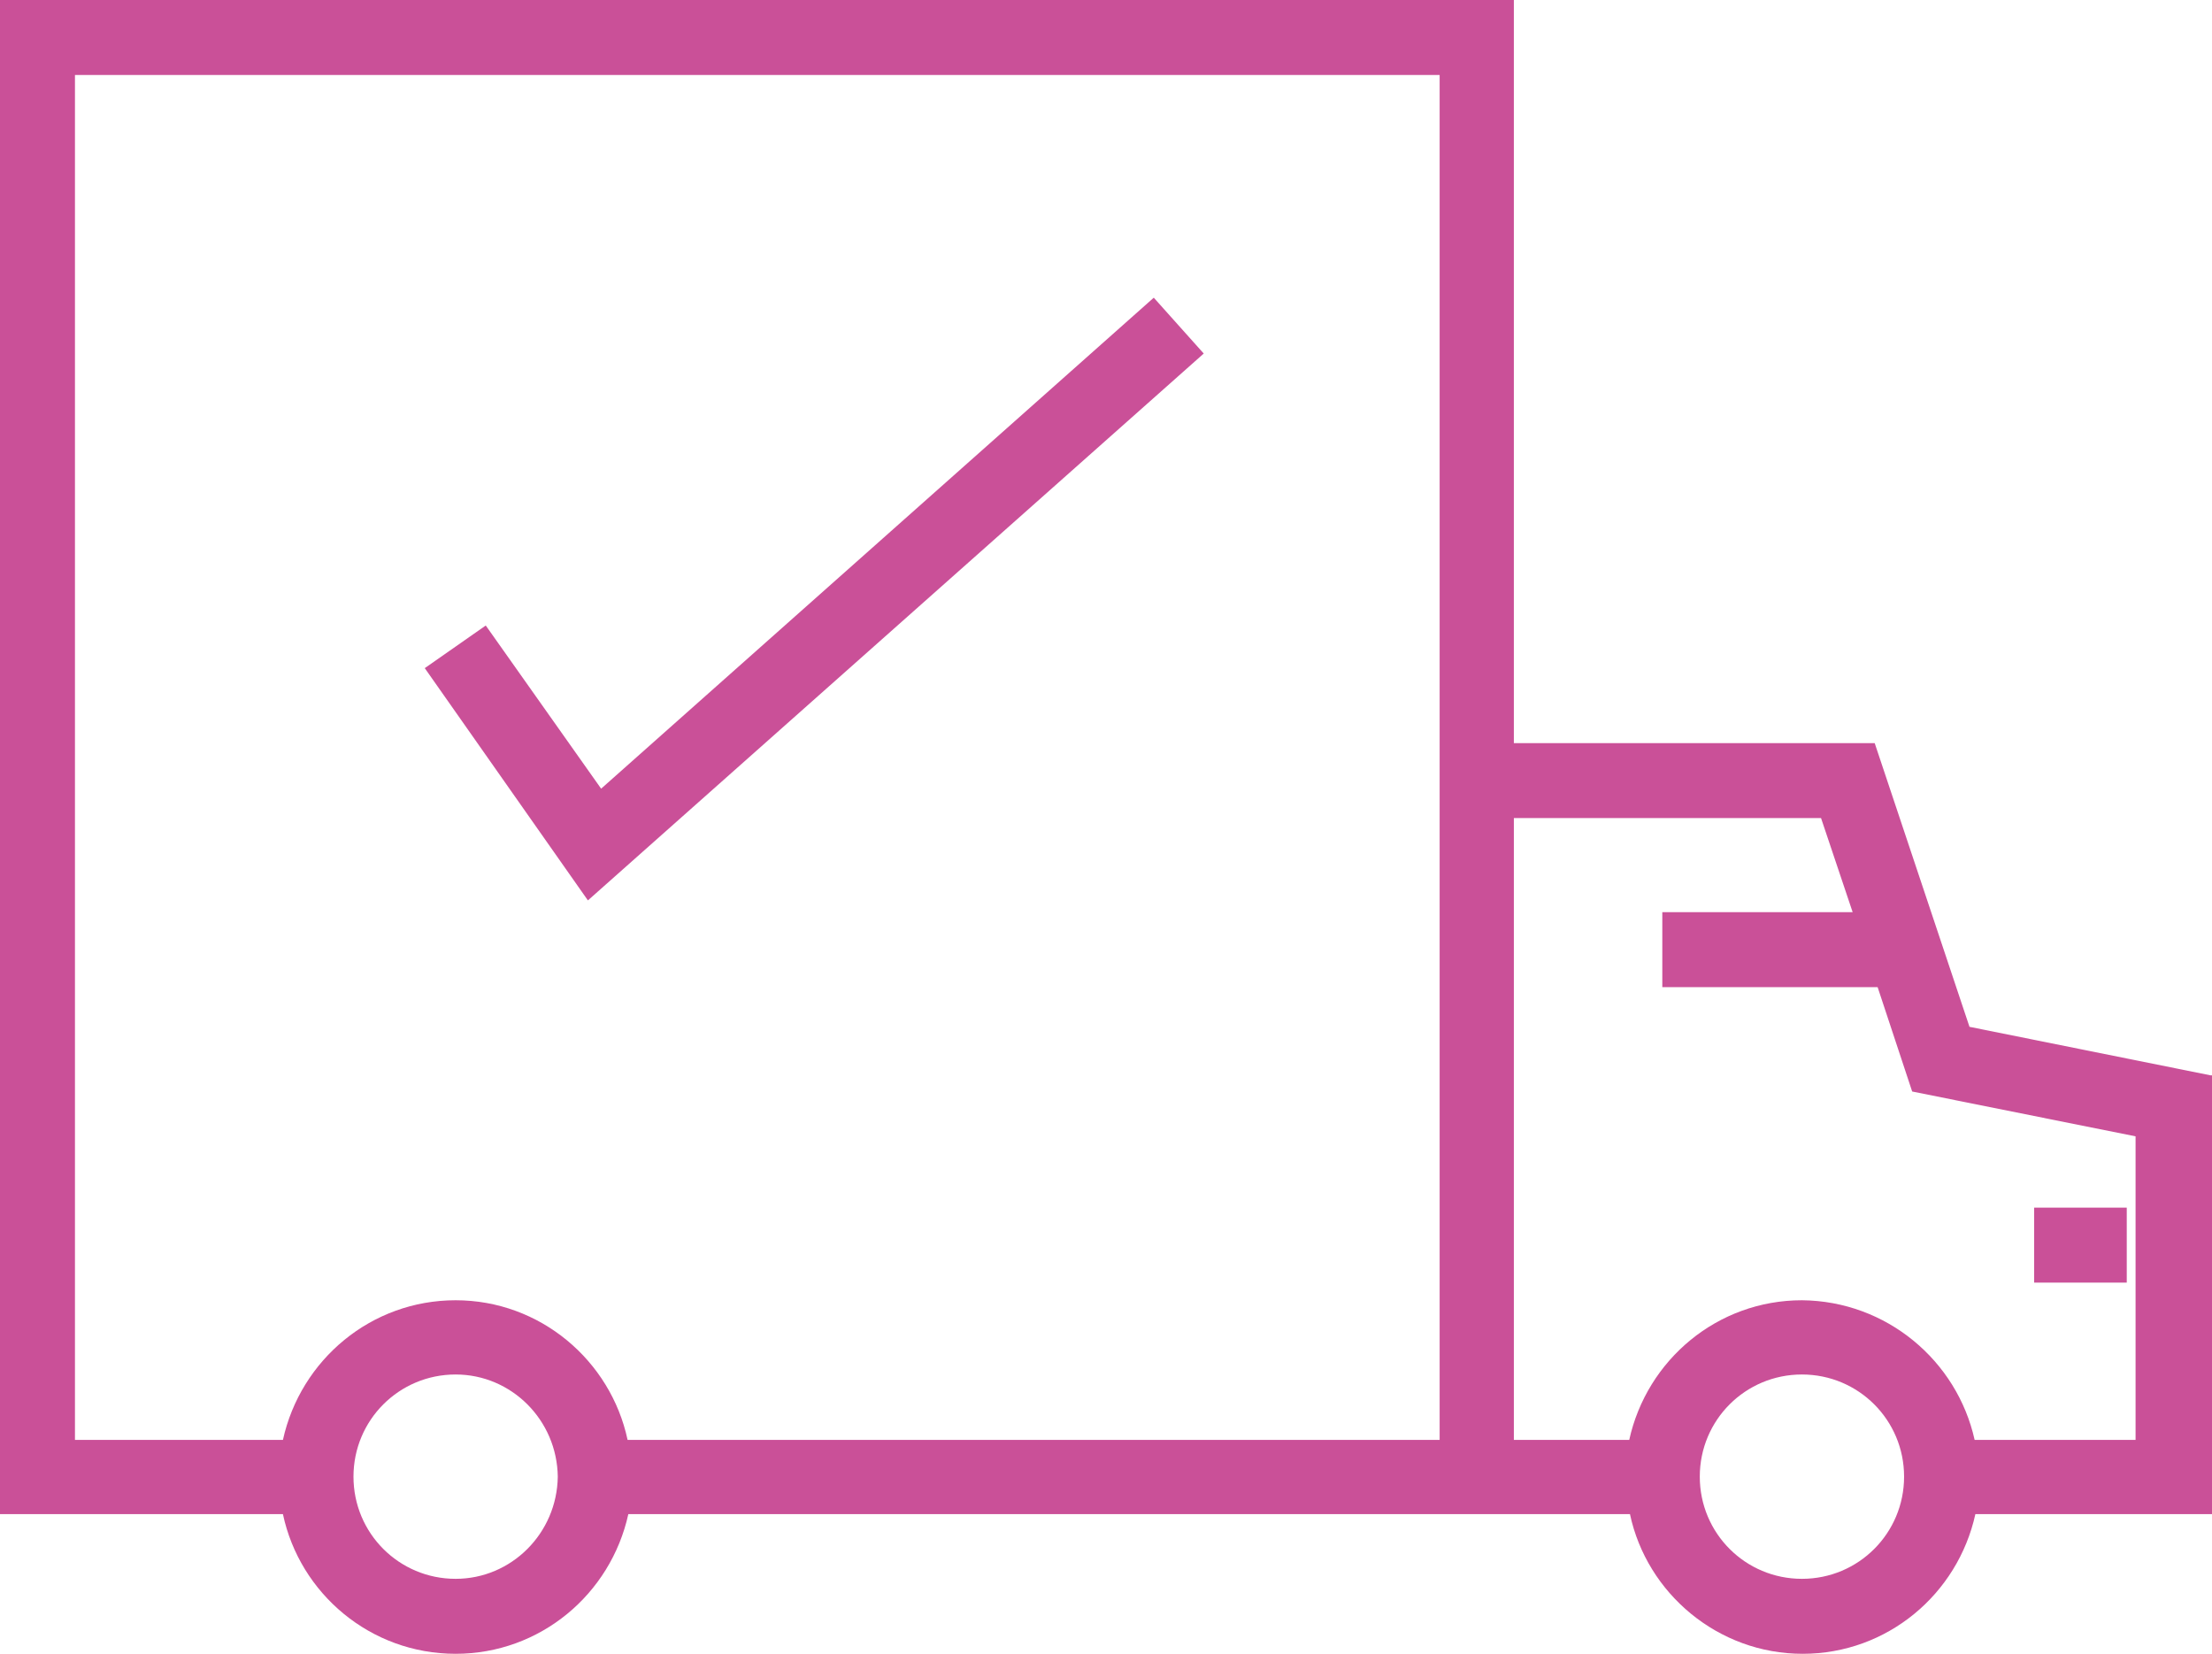 <?xml version="1.0" encoding="utf-8"?>
<!-- Generator: Adobe Illustrator 28.0.0, SVG Export Plug-In . SVG Version: 6.00 Build 0)  -->
<svg version="1.1" id="Layer_2_00000122714077481711781190000016827395097980039855_"
	 xmlns="http://www.w3.org/2000/svg" xmlns:xlink="http://www.w3.org/1999/xlink" x="0px" y="0px" viewBox="0 0 30.1 22.5"
	 style="enable-background:new 0 0 30.1 22.5;" xml:space="preserve">
<style type="text/css">
	.st0{fill:#CA5098;}
</style>
<g>
	<rect x="27.68" y="16.43" class="st0" width="1.26" height="1.02"/>
	<polygon class="st0" points="16.38,4.81 15.7,4.05 8.18,10.73 6.61,8.51 5.78,9.09 8,12.25 	"/>
	<path class="st0" d="M30.08,14.63l-3.28-0.66l-1.29-3.86h-4.91V0H0v20.6h3.85c0.23,1.08,1.19,1.9,2.35,1.9
		c1.15,0,2.11-0.81,2.35-1.9h13.63c0.23,1.08,1.2,1.9,2.35,1.9c1.15,0,2.11-0.81,2.35-1.9h3.22V14.63z M6.2,21.48
		c-0.77,0-1.39-0.62-1.39-1.39c0-0.77,0.62-1.39,1.39-1.39c0.76,0,1.38,0.62,1.39,1.39C7.58,20.86,6.96,21.48,6.2,21.48z M6.2,17.69
		c-1.15,0-2.11,0.81-2.35,1.9H1.02V1.02h18.57v18.57H8.54C8.31,18.51,7.35,17.69,6.2,17.69z M24.52,21.48
		c-0.77,0-1.39-0.62-1.39-1.39c0-0.77,0.62-1.39,1.39-1.39c0.77,0,1.39,0.62,1.39,1.39C25.91,20.86,25.29,21.48,24.52,21.48z
		 M29.07,19.59h-2.2c-0.24-1.08-1.2-1.89-2.35-1.9c-1.15,0-2.11,0.81-2.35,1.9h-1.57v-8.46h4.18l0.43,1.28h-2.59v1.02h2.93
		l0.47,1.42l3.04,0.61V19.59z"/>
</g>
</svg>
